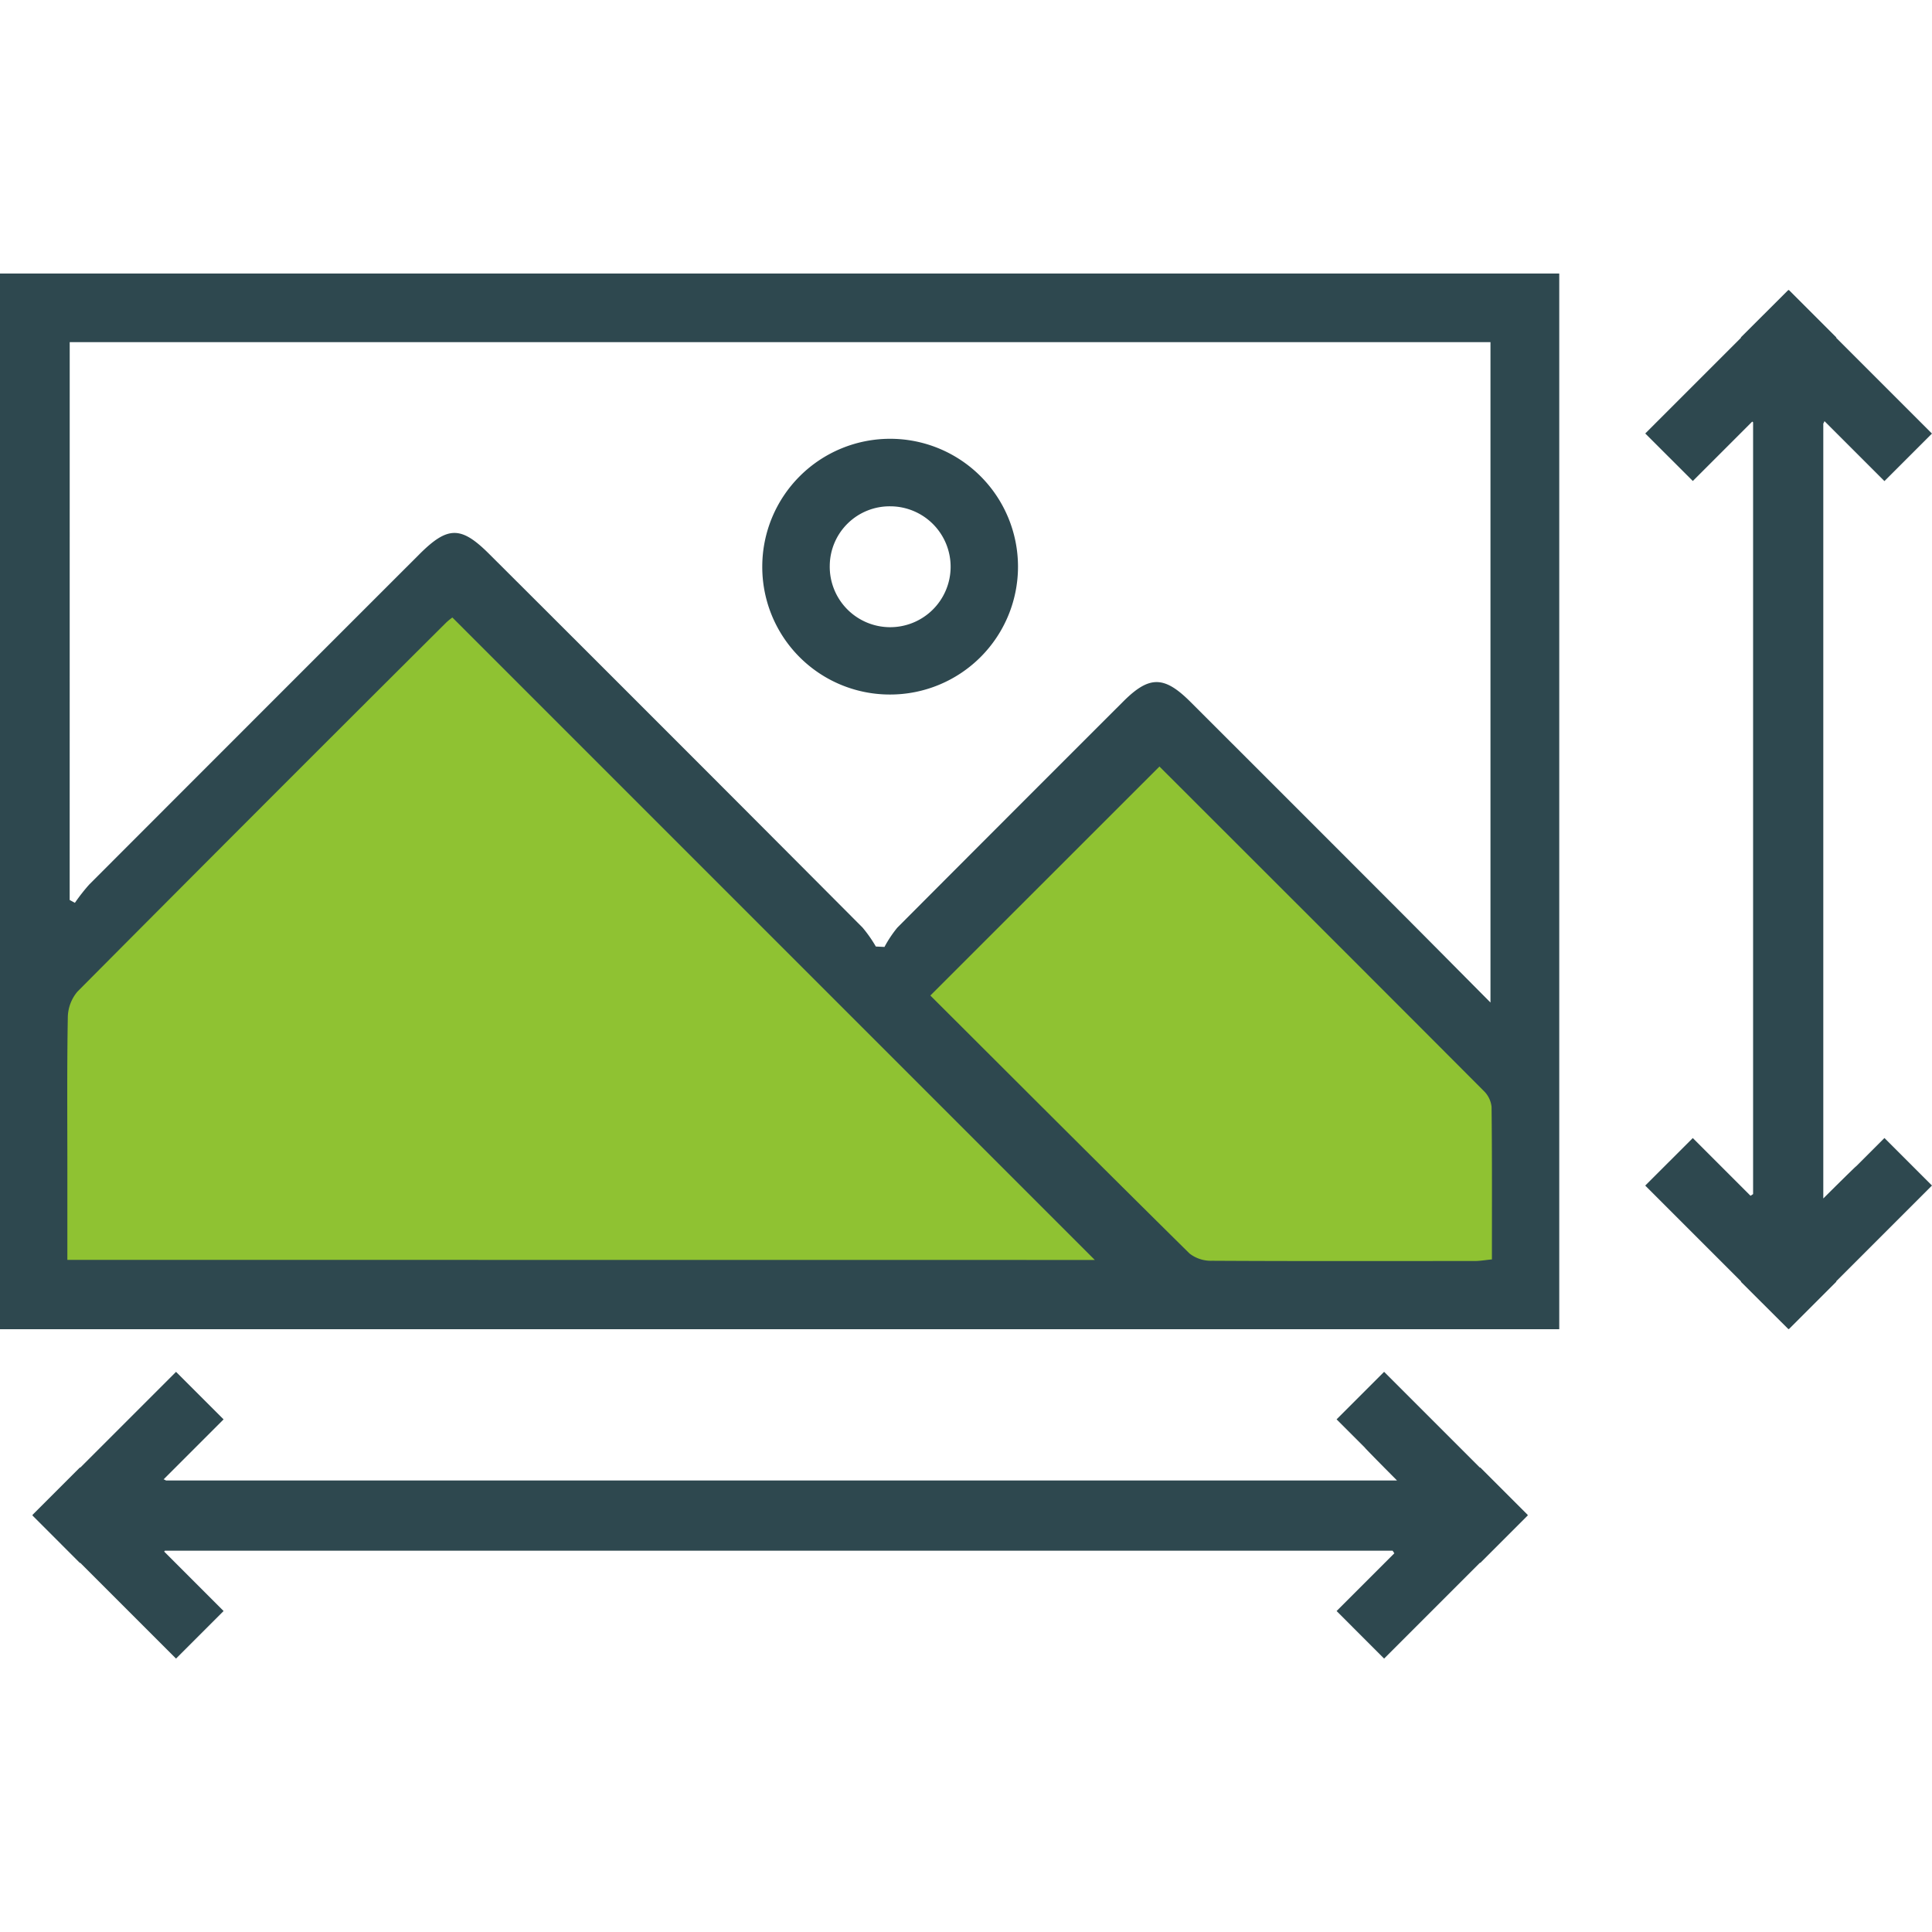 <?xml version="1.0" encoding="UTF-8"?> <svg xmlns="http://www.w3.org/2000/svg" xmlns:xlink="http://www.w3.org/1999/xlink" width="60" height="60" viewBox="0 0 60 60"><defs><clipPath id="clip-path"><rect id="Rectangle_484" data-name="Rectangle 484" width="60" height="60" transform="translate(655 2834)" fill="#fff" stroke="#707070" stroke-width="1"></rect></clipPath><clipPath id="clip-path-2"><rect id="Rectangle_485" data-name="Rectangle 485" width="60" height="43.011" fill="#2e484f"></rect></clipPath></defs><g id="Mask_Group_93" data-name="Mask Group 93" transform="translate(-655 -2834)" clip-path="url(#clip-path)"><path id="Path_1065" data-name="Path 1065" d="M656.632,2864l12.55-11.849,13.508,13.508,8.143-8.43,11.5,10.155-.479,6.514-45.217-.383Z" fill="#8fc232"></path><g id="Group_1398" data-name="Group 1398" transform="translate(655 2842.495)"><g id="Group_1399" data-name="Group 1399" clip-path="url(#clip-path-2)"><path id="Path_1061" data-name="Path 1061" d="M52.21,199.861l-1.476-1.476-.008.008-2.976-2.976-1.476,1.476.865.865.039.045c.288.3.587.6.973.989H9.92a.257.257,0,0,0-.074-.035l1.863-1.863-1.477-1.476-2.976,2.976-.008-.008-1.476,1.476.008.008-.008.008,1.476,1.477.008-.008,2.976,2.976,1.477-1.477L9.864,201l.021-.027h38.13l.052.08-1.793,1.793,1.476,1.477,2.1-2.1.331-.331.548-.548.008.008,1.476-1.477-.008-.008Z" transform="translate(-4.765 -161.309)" fill="#2e484f"></path><path id="Path_1062" data-name="Path 1062" d="M297.214,35.2l1.476-1.476-.008-.008,2.976-2.976-1.476-1.476-.865.865-.045.039c-.3.288-.6.587-.989.973V7.075A.257.257,0,0,0,298.319,7l1.863,1.863,1.476-1.476-2.976-2.976.008-.008-1.476-1.476-.008.008-.008-.008L295.722,4.4l.008.008-2.976,2.976,1.477,1.476,1.845-1.845.027.021V31.006l-.08.052-1.793-1.793-1.477,1.476,2.1,2.1.331.331.548.548-.008.008L297.2,35.2l.008-.008Z" transform="translate(-241.659 -2.417)" fill="#2e484f"></path><path id="Path_1063" data-name="Path 1063" d="M48.424,0H0V32.785H48.424ZM2.165,2.131H46.288V22.639c-1.075-1.082-2.053-2.071-3.036-3.055q-3.139-3.143-6.282-6.282c-.816-.815-1.279-.818-2.084-.014q-3.513,3.509-7.018,7.025a3.682,3.682,0,0,0-.4.6L27.2,20.9a4.1,4.1,0,0,0-.413-.589Q21,14.5,15.195,8.712c-.877-.877-1.29-.875-2.174.009Q7.893,13.847,2.768,18.978a5.744,5.744,0,0,0-.442.565l-.162-.088Zm-.073,28.5V27.8c0-1.567-.014-3.135.014-4.7a1.263,1.263,0,0,1,.3-.8Q8.116,16.555,13.856,10.84a1.885,1.885,0,0,1,.193-.158L34,30.634Zm44.243-.014c-.2.019-.364.049-.53.05-2.721,0-5.442.008-8.163-.008a1.083,1.083,0,0,1-.7-.225c-2.709-2.675-5.4-5.369-8.049-8.012l7.115-7.112c3.336,3.333,6.708,6.7,10.073,10.076a.808.808,0,0,1,.241.495c.018,1.564.011,3.129.011,4.735" fill="#2e484f"></path><path id="Path_1064" data-name="Path 1064" d="M139.6,37.347a3.971,3.971,0,1,0-3.971-3.987,3.961,3.961,0,0,0,3.971,3.987m.006-5.845a1.877,1.877,0,1,1-1.881,1.835,1.86,1.86,0,0,1,1.881-1.835" transform="translate(-111.956 -24.273)" fill="#2e484f"></path></g></g></g></svg> 